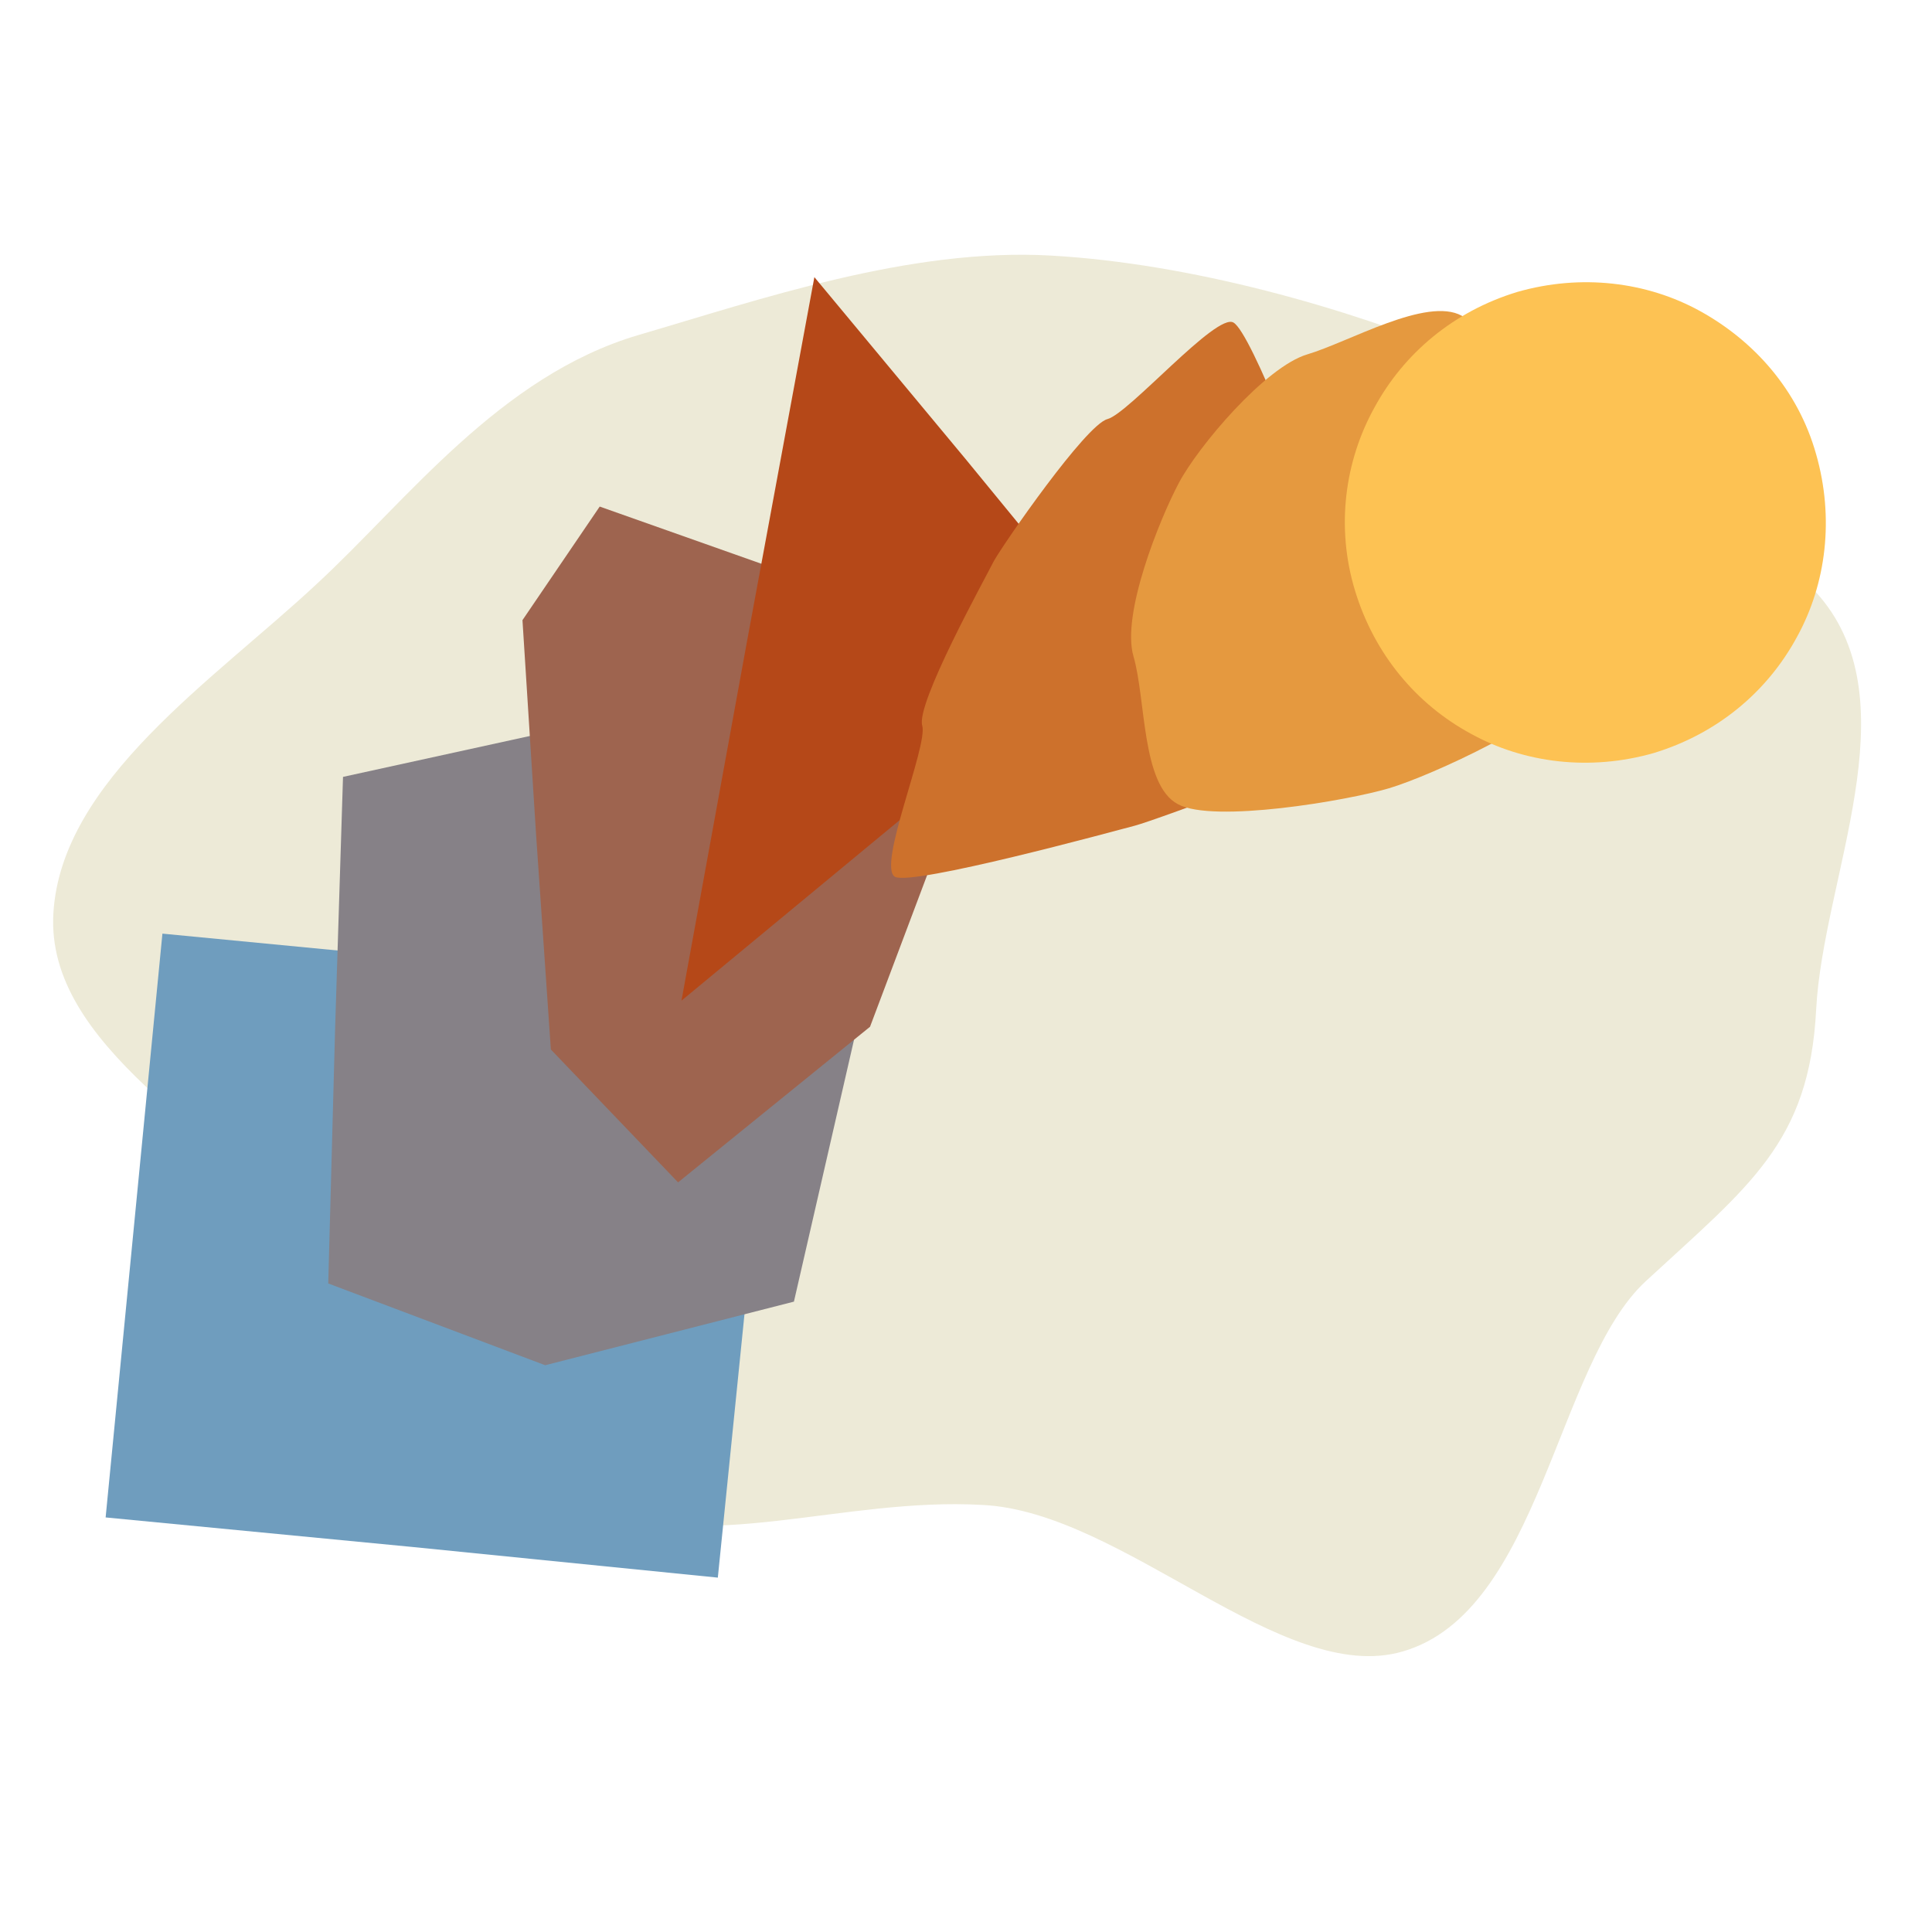 <?xml version="1.0" encoding="utf-8"?>
<!-- Generator: Adobe Illustrator 26.5.0, SVG Export Plug-In . SVG Version: 6.00 Build 0)  -->
<svg version="1.1" id="Ebene_8" xmlns="http://www.w3.org/2000/svg" xmlns:xlink="http://www.w3.org/1999/xlink" x="0px" y="0px"
	 viewBox="0 0 170.1 170.1" style="enable-background:new 0 0 170.1 170.1;" xml:space="preserve">
<style type="text/css">
	.st0{fill:#EDEAD7;}
	.st1{fill:#6F9DBE;}
	.st2{fill:#868187;}
	.st3{fill:#9E644F;}
	.st4{fill:#B54818;}
	.st5{fill:#CD712C;}
	.st6{fill:#E5993F;}
	.st7{fill:#FDC253;}
</style>
<g>
	<path class="st0" d="M159.9,88.9c-0.6,11.7-5.9,15.5-15,23.9c-7.9,7.3-9.3,29.1-21.4,32.6c-10.6,3.1-24.6-12.3-37-12.9
		c-12.4-0.7-24.3,4.4-34.5,0.1c-11.7-4.9-17.3-15.3-24.3-23.5C19.4,99.8,4,92.1,4.7,80.4s14.1-20.5,23.2-29
		c7.9-7.3,16.1-18.3,28.3-21.9c10.6-3.1,23.9-7.7,36.3-7c12.4,0.7,26,4.6,36.2,8.8c11.7,4.9,24.4,13,31.5,21.2
		C168.3,62,160.5,77.3,159.9,88.9z"/>
</g>
<g>
	<polygon class="st1" points="63.2,138.9 36.3,136.2 9.3,133.6 11.8,107.9 14.3,82.2 41.3,84.8 68.3,87.5 65.8,113.2 	"/>
	<polygon class="st2" points="75.5,90.2 69.9,114.6 48,120.2 28.9,113 29.5,90.7 30.2,68.4 47.1,64.7 71.1,69.8 	"/>
	<polygon class="st3" points="85.3,67.3 76.6,90.4 59.7,104.1 48.5,92.4 47.2,73.5 46,54.6 52.8,44.6 74,52.1 	"/>
	<polygon class="st4" points="71.7,24.4 85,40.4 98.2,56.5 79.1,72.3 60,88.1 65.8,56.3 	"/>
	<path class="st5" d="M119.9,64.3c-0.9,1.6-18.1,7.9-20,8.4c-1.9,0.5-19.5,5.3-21.1,4.5c-1.6-0.9,2.9-11.5,2.4-13.3
		C80.6,62,86.7,51,87.5,49.4c0.9-1.6,8.1-12,10-12.5c1.9-0.5,9.6-9.4,11.1-8.5c1.6,0.9,7.1,15.5,7.6,17.4S120.8,62.8,119.9,64.3z"/>
	<path class="st6" d="M138.6,60.1c-1.7,3.2-12.6,8.2-16.3,9.3c-3.7,1.1-15.5,3.1-18.6,1.4c-3.2-1.7-2.8-9.2-3.9-13
		c-1.1-3.7,2.3-12.1,4-15.3c1.7-3.2,7.6-10.2,11.3-11.3c3.7-1.1,10.5-5.1,13.6-3.4c3.2,1.7,7.8,11.3,8.9,15
		C138.7,46.5,140.3,56.9,138.6,60.1z"/>
	<path class="st7" d="M159.9,40c1.6,5.6,0.9,11.4-1.7,16.1c-2.6,4.8-7,8.5-12.6,10.2c-5.6,1.6-11.4,0.9-16.1-1.7
		c-4.8-2.6-8.5-7-10.2-12.6s-0.9-11.4,1.7-16.1c2.6-4.8,7-8.5,12.6-10.2c5.6-1.6,11.4-0.9,16.1,1.7S158.3,34.3,159.9,40z"/>
</g>
</svg>
